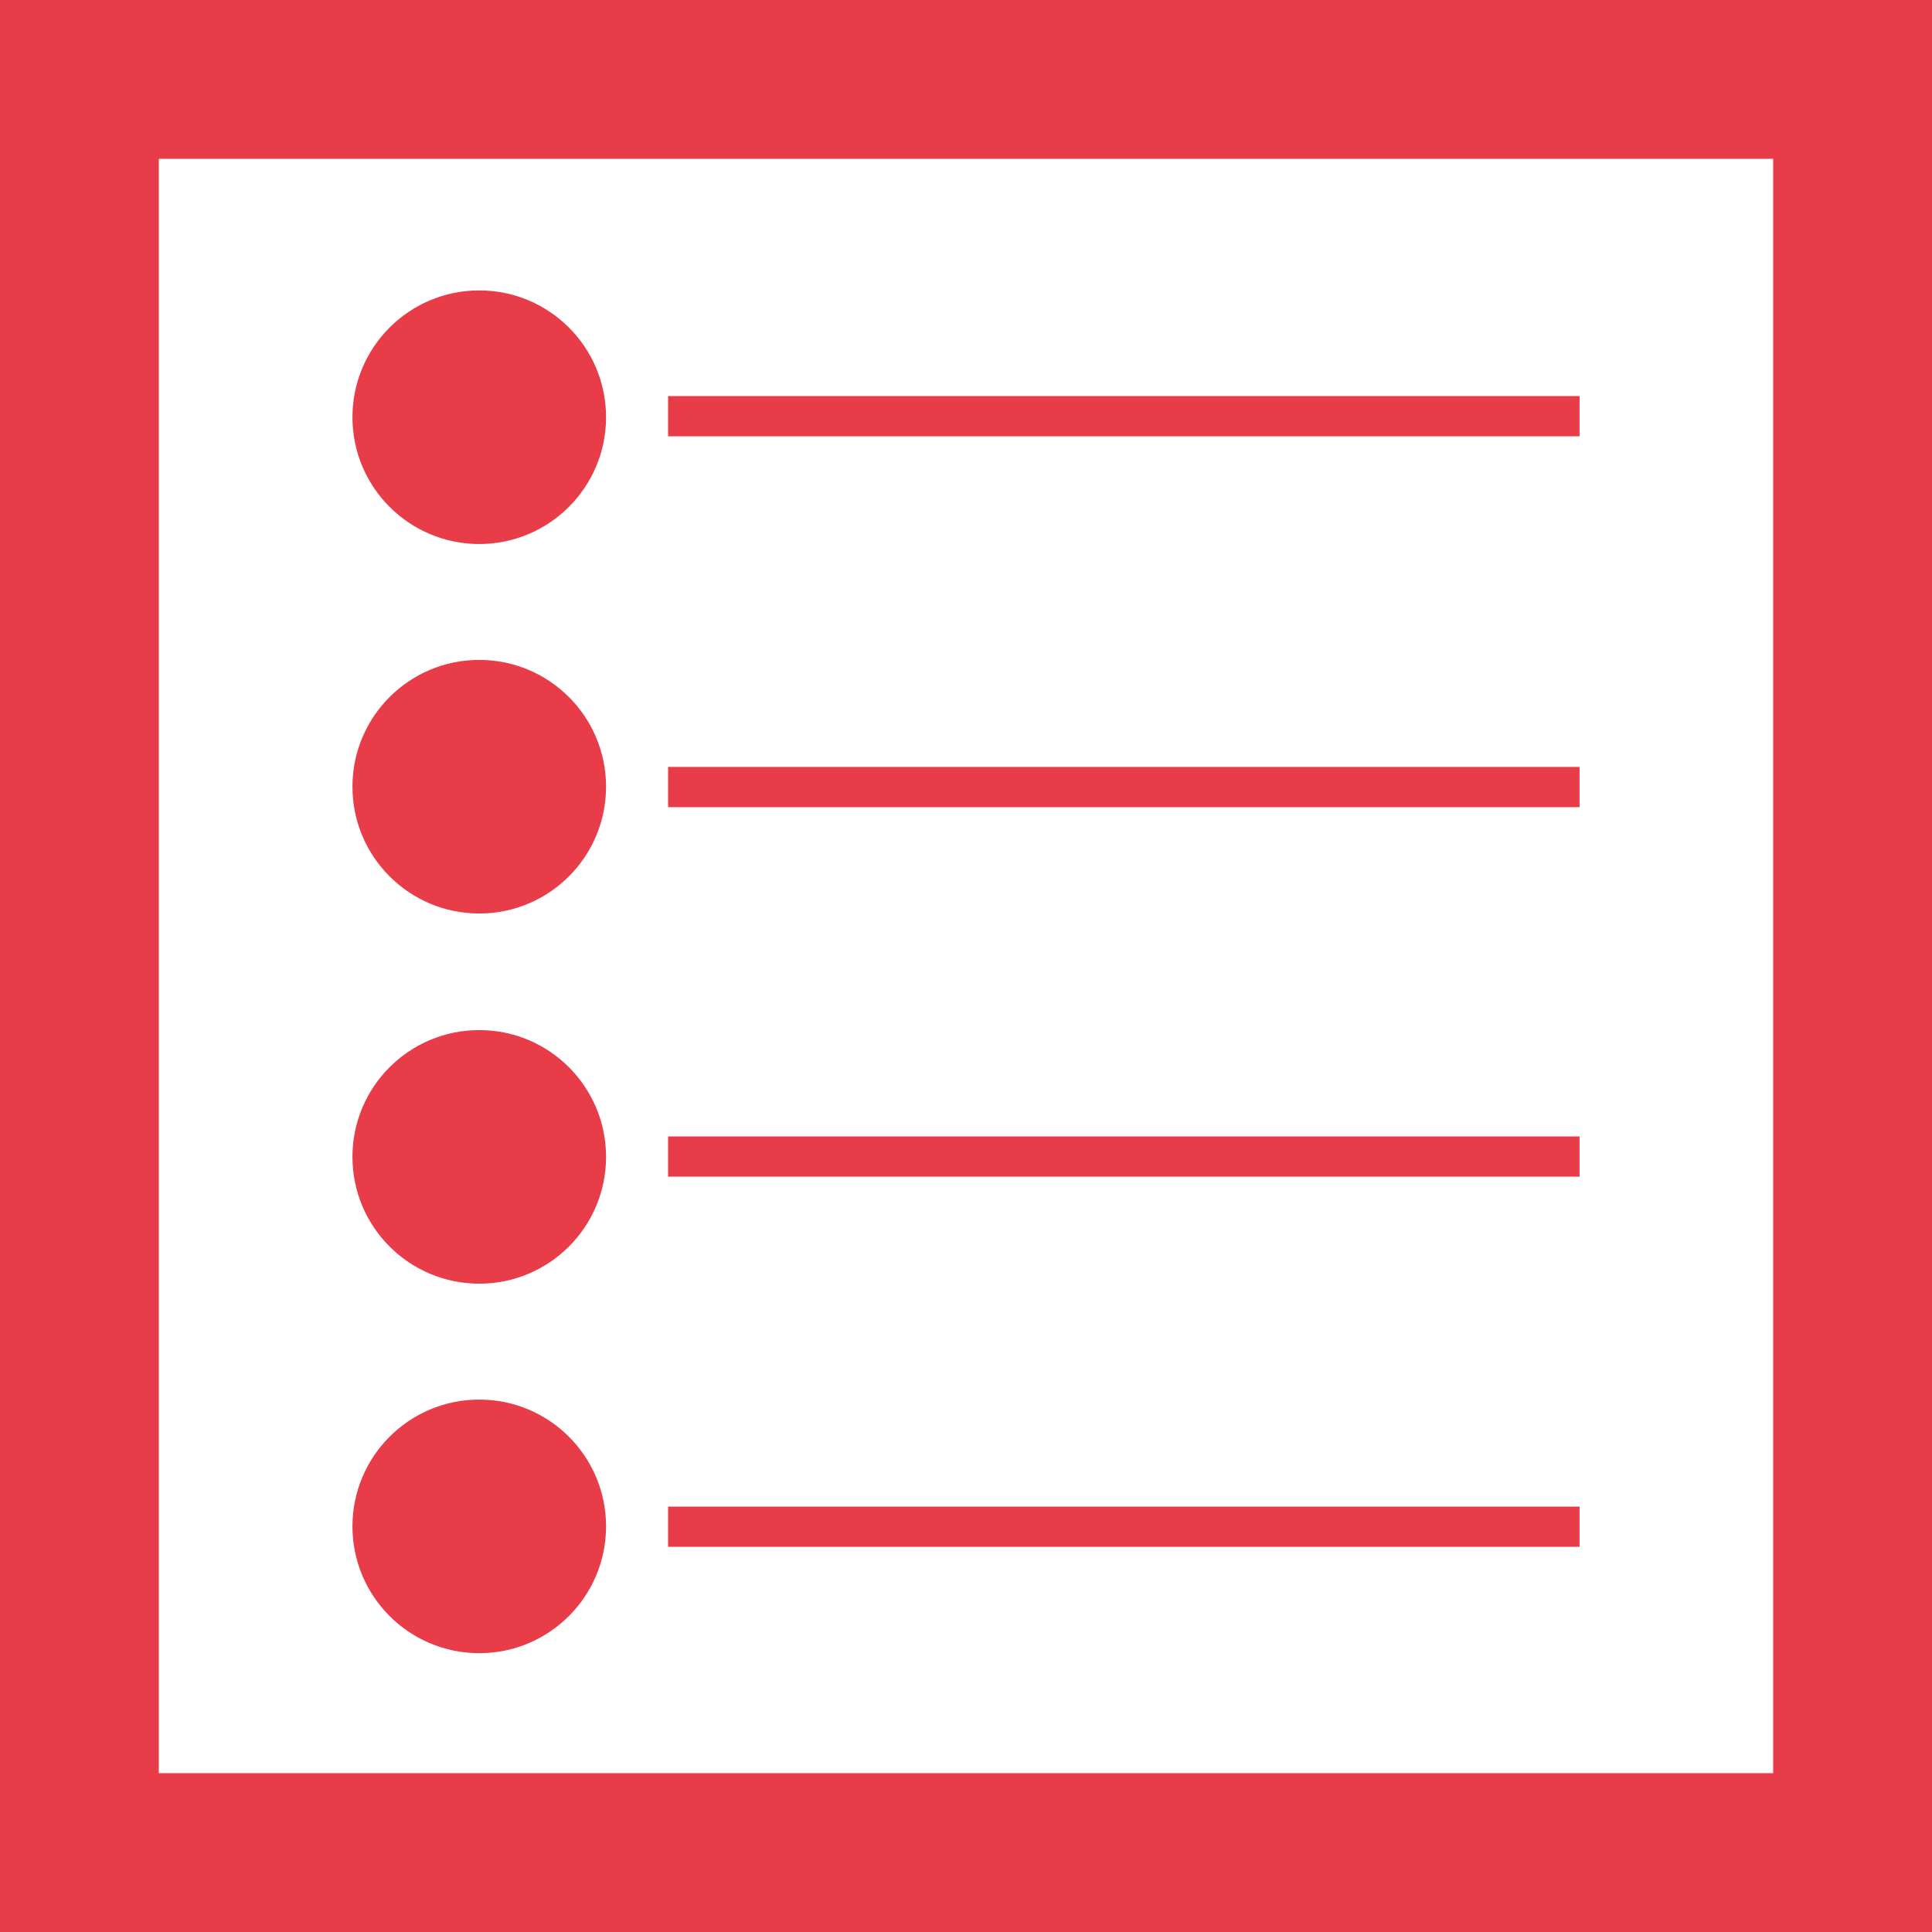 <svg xmlns="http://www.w3.org/2000/svg" viewBox="0 0 28.34 28.34"><defs><style>.cls-1{fill:#e83c49;}.cls-2{fill:#fff;}</style></defs><title>Liste</title><g id="Calque_2" data-name="Calque 2"><g id="Calque_1-2" data-name="Calque 1"><rect class="cls-1" width="28.34" height="28.34"/><rect class="cls-2" x="2.33" y="2.33" width="23.68" height="23.68"/><circle class="cls-1" cx="7.03" cy="11.54" r="1.86"/><circle class="cls-1" cx="7.03" cy="6.12" r="1.86"/><circle class="cls-1" cx="7.03" cy="16.97" r="1.86"/><circle class="cls-1" cx="7.03" cy="22.39" r="1.86"/><rect class="cls-1" x="9.8" y="5.81" width="13.37" height="0.59"/><rect class="cls-1" x="9.8" y="11.25" width="13.37" height="0.59"/><rect class="cls-1" x="9.8" y="16.67" width="13.37" height="0.59"/><rect class="cls-1" x="9.8" y="22.1" width="13.37" height="0.59"/></g></g></svg>